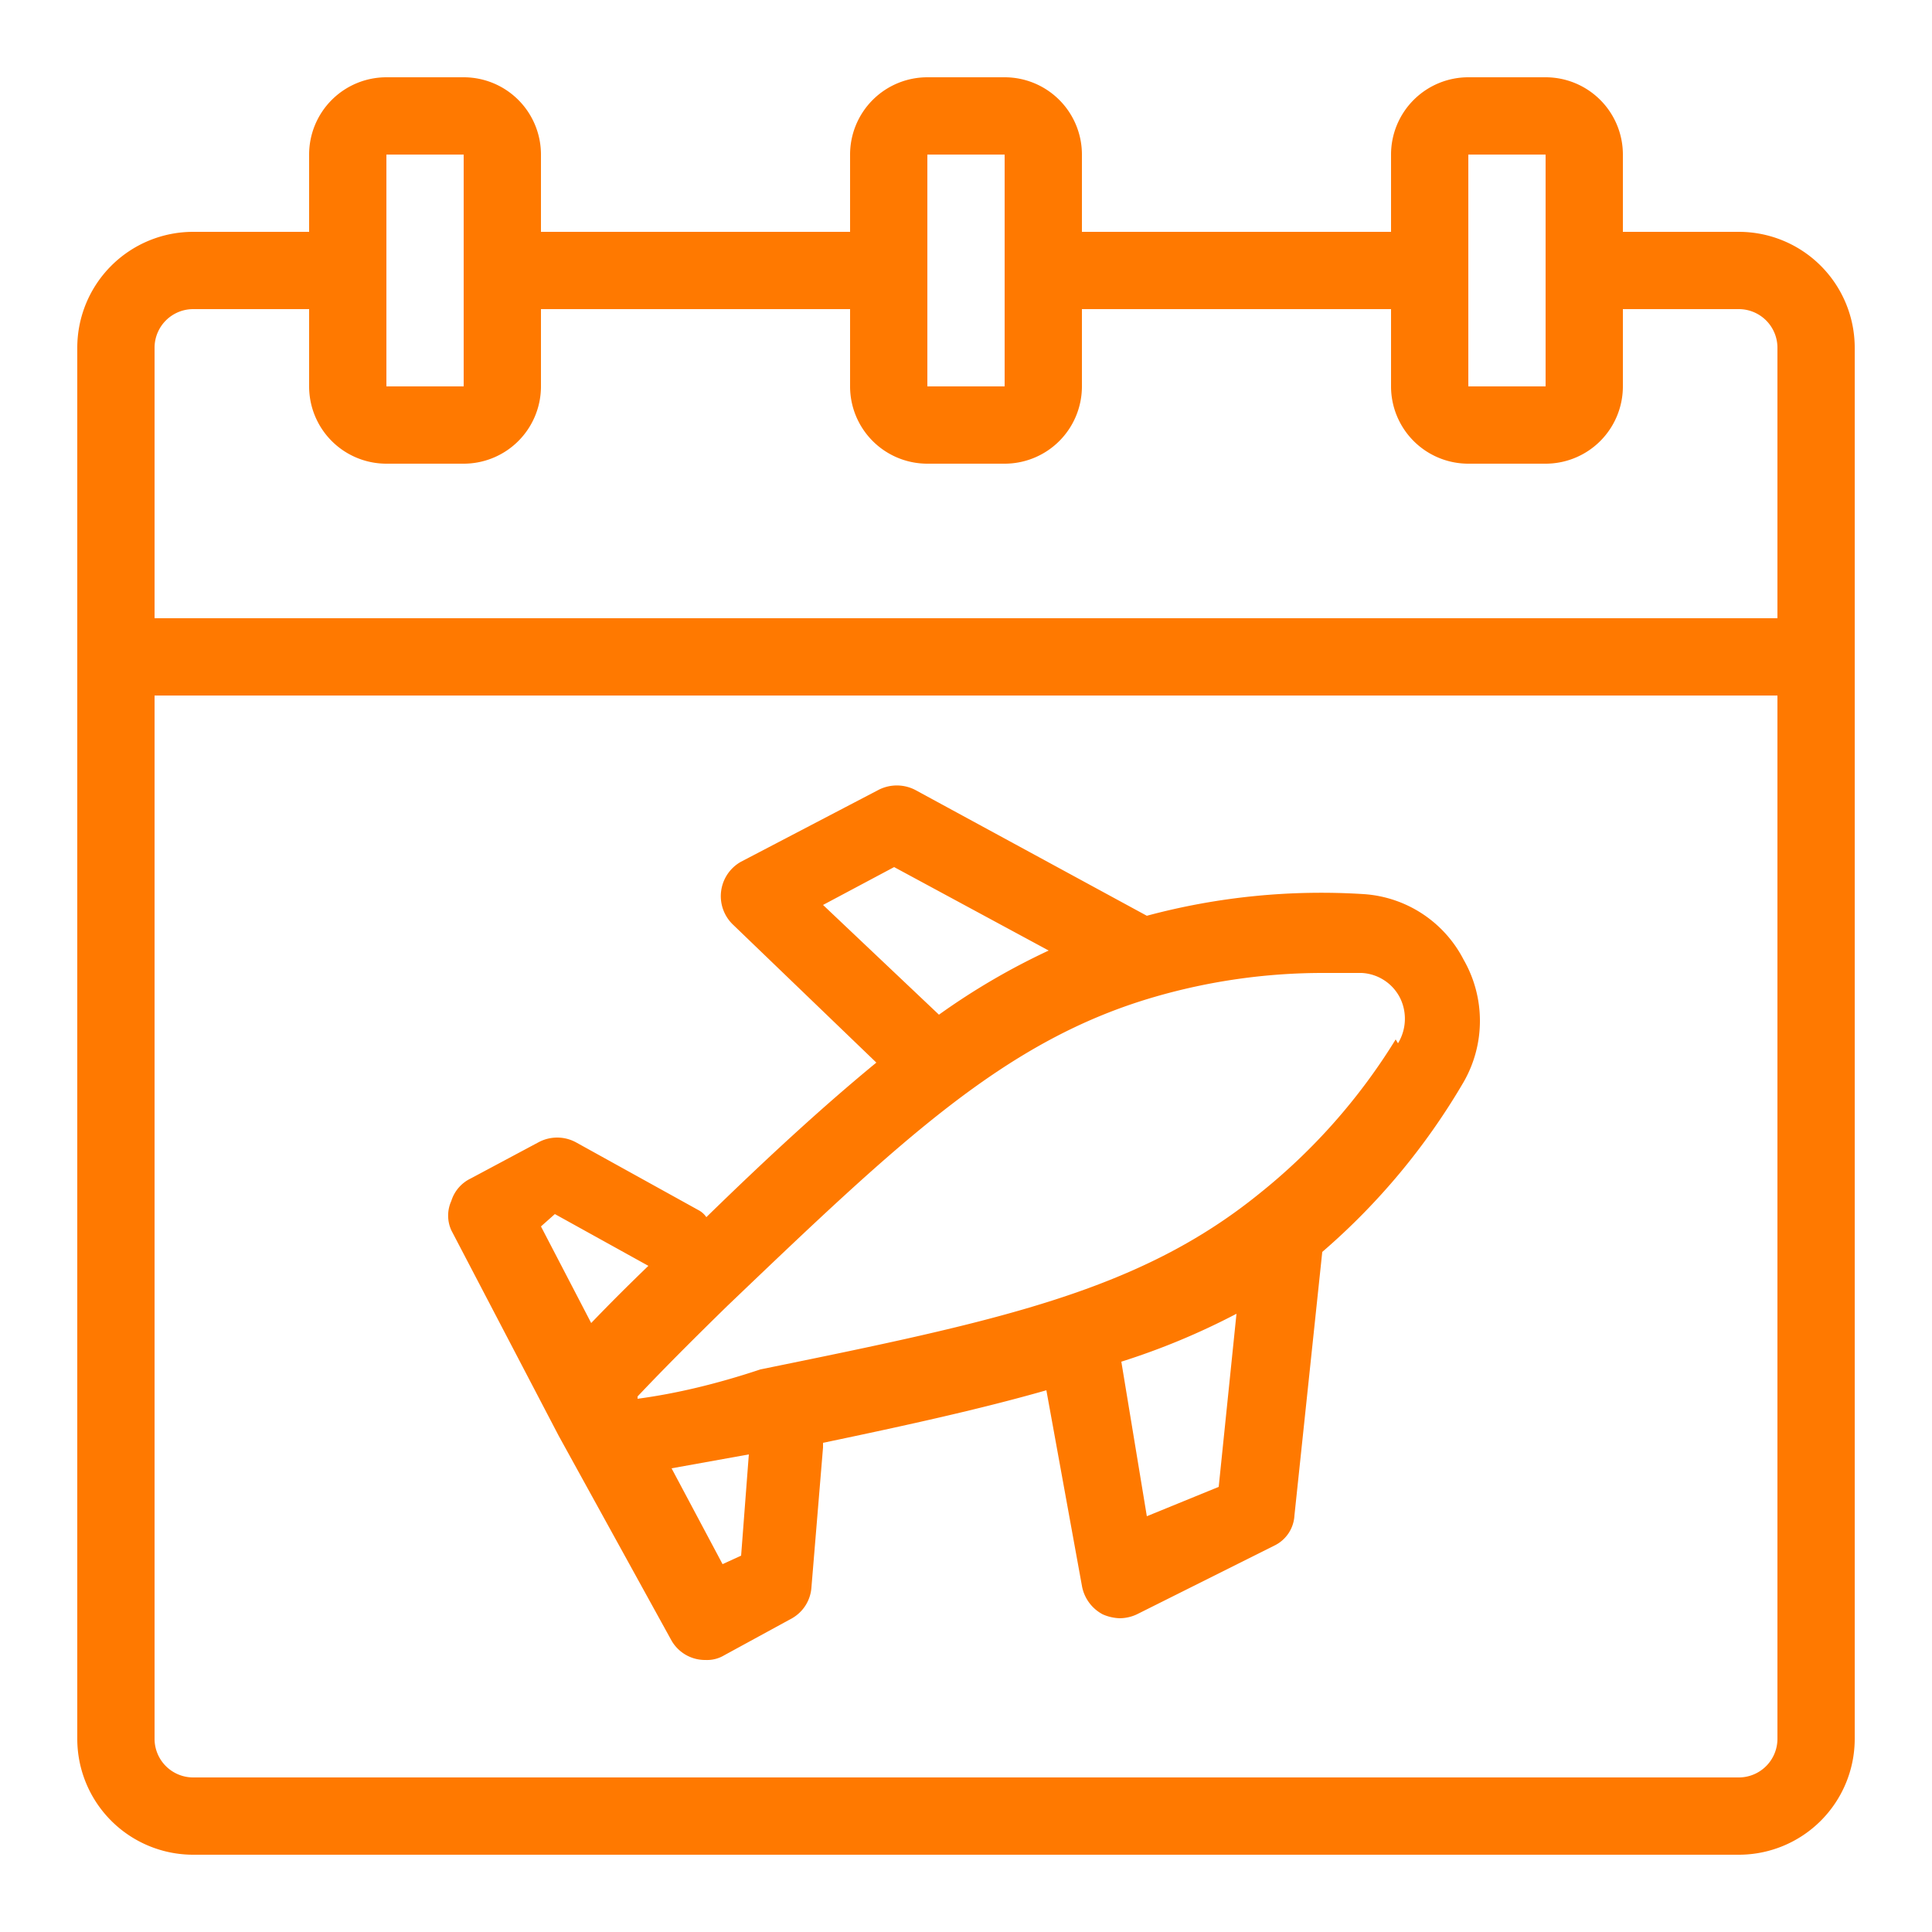 <?xml version="1.0" ?>
<svg width="800px" height="800px" viewBox="0 0 25 25" xmlns="http://www.w3.org/2000/svg">
<defs>
<style>.cls-1{fill:#ff7900;}</style>
</defs>
<g data-name="calendar travel" id="calendar_travel">
<path class="cls-1" d="M22.5,3H21V2a1,1,0,0,0-1-1H19a1,1,0,0,0-1,1V3H14V2a1,1,0,0,0-1-1H12a1,1,0,0,0-1,1V3H7V2A1,1,0,0,0,6,1H5A1,1,0,0,0,4,2V3H2.5A1.5,1.5,0,0,0,1,4.5v18A1.5,1.5,0,0,0,2.5,24h20A1.5,1.5,0,0,0,24,22.5V4.5A1.5,1.5,0,0,0,22.5,3ZM19,2l1,0,0,3L19,5ZM12,2l1,0V3.44s0,0,0,.06,0,0,0,.07L13,5,12,5ZM5,2,6,2,6,5,5,5ZM2.5,4H4V5A1,1,0,0,0,5,6H6A1,1,0,0,0,7,5V4h4V5a1,1,0,0,0,1,1H13a1,1,0,0,0,1-1V4h4V5a1,1,0,0,0,1,1H20a1,1,0,0,0,1-1V4h1.5a.5.5,0,0,1,.5.5V8H2V4.5A.5.5,0,0,1,2.5,4Zm20,19H2.5a.5.5,0,0,1-.5-.5V9H23V22.5A.5.5,0,0,1,22.5,23Z"/>
<path class="cls-1" d="M17.65,11.57a8.7,8.7,0,0,0-2.81.28l-3-1.63a.52.52,0,0,0-.47,0l-1.78.93a.51.51,0,0,0-.11.81l1.86,1.79c-.67.55-1.39,1.21-2.2,2a.28.28,0,0,0-.1-.09l-1.59-.88a.51.51,0,0,0-.48,0l-.88.47a.48.48,0,0,0-.25.29.46.46,0,0,0,0,.38l1.39,2.66h0l1.46,2.65a.5.5,0,0,0,.44.25.43.43,0,0,0,.24-.06l.88-.48a.5.5,0,0,0,.25-.4l.15-1.81s0,0,0-.06c1.1-.23,2.05-.44,2.89-.68L14,20.52a.52.52,0,0,0,.27.37.59.59,0,0,0,.22.05.53.53,0,0,0,.24-.06L16.49,20a.46.46,0,0,0,.26-.39l.36-3.41A8.67,8.67,0,0,0,18.94,14a1.59,1.59,0,0,0,0-1.58A1.57,1.57,0,0,0,17.65,11.57Zm-7,.14.92-.49,2,1.08a8.9,8.9,0,0,0-1.42.83Zm-3.47,4,1.21.67c-.27.26-.51.5-.74.74L7,15.87Zm2.17,4.53L8.69,19l1-.18-.1,1.31Zm5.49-.62-.33-2A9.14,9.14,0,0,0,16,17l-.23,2.24Zm3.22-6.17a7.75,7.75,0,0,1-1.77,2c-1.57,1.27-3.41,1.65-6.45,2.27Q9,18,8.25,18.1l0,.18,0,0,0-.21c.34-.36.73-.75,1.16-1.17,2.25-2.15,3.6-3.44,5.53-4h0a7.81,7.81,0,0,1,2.18-.31l.5,0a.59.59,0,0,1,.5.33A.61.61,0,0,1,18.09,13.5Z"/>
</g>
</svg>